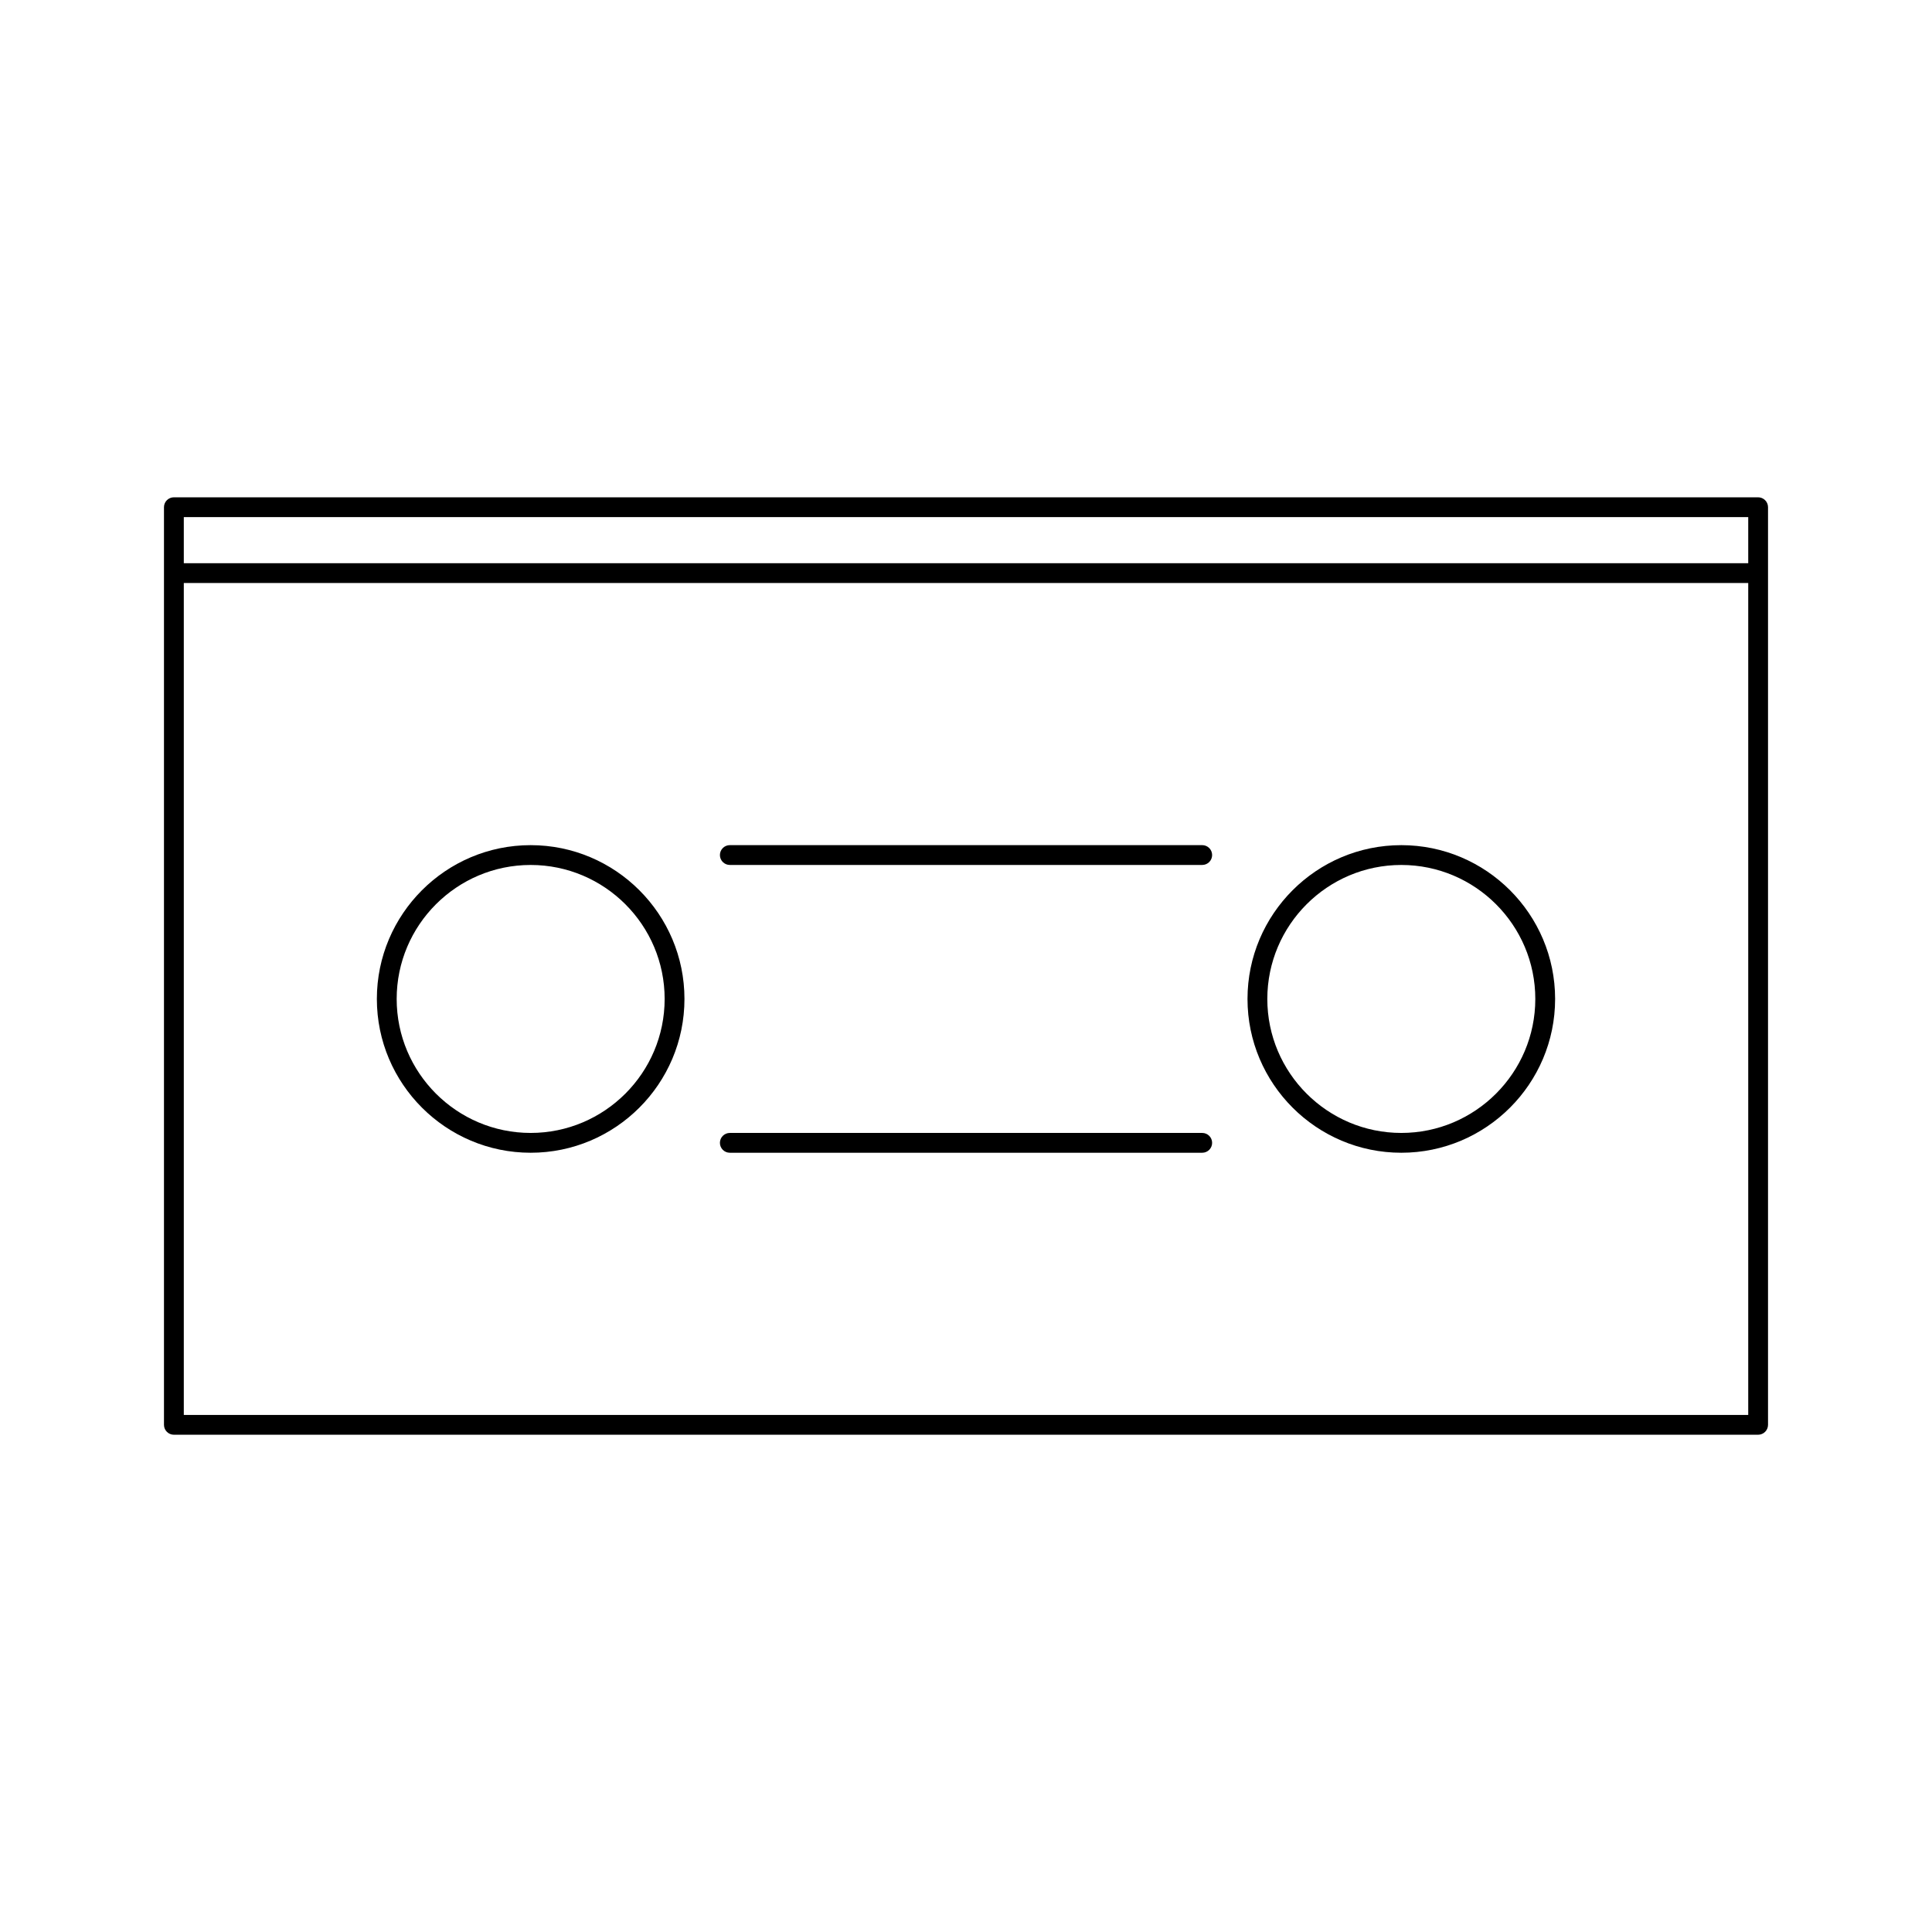 <?xml version="1.0" encoding="UTF-8"?>
<!-- Uploaded to: ICON Repo, www.svgrepo.com, Generator: ICON Repo Mixer Tools -->
<svg fill="#000000" width="800px" height="800px" version="1.1" viewBox="144 144 512 512" xmlns="http://www.w3.org/2000/svg">
 <g>
  <path d="m284.63 449.49c22.473 0 40.758-18.277 40.758-40.758 0-22.477-18.285-40.758-40.758-40.758-22.473 0-40.758 18.285-40.758 40.758 0 22.473 18.285 40.758 40.758 40.758zm0-76.266c19.582 0 35.508 15.926 35.508 35.508 0 19.574-15.926 35.508-35.508 35.508-19.582 0-35.508-15.926-35.508-35.508 0-19.578 15.926-35.508 35.508-35.508z"/>
  <path d="m515.36 449.49c22.473 0 40.762-18.277 40.762-40.758 0-22.477-18.285-40.758-40.762-40.758s-40.758 18.285-40.758 40.758c0.004 22.473 18.285 40.758 40.758 40.758zm0-76.266c19.582 0 35.512 15.926 35.512 35.508 0 19.574-15.926 35.508-35.512 35.508-19.574 0-35.508-15.926-35.508-35.508 0.008-19.578 15.934-35.508 35.508-35.508z"/>
  <path d="m337.41 373.22h125.19c1.449 0 2.625-1.176 2.625-2.625s-1.176-2.625-2.625-2.625h-125.19c-1.449 0-2.625 1.176-2.625 2.625s1.176 2.625 2.625 2.625z"/>
  <path d="m337.41 449.49h125.19c1.449 0 2.625-1.176 2.625-2.625s-1.176-2.625-2.625-2.625h-125.19c-1.449 0-2.625 1.176-2.625 2.625s1.176 2.625 2.625 2.625z"/>
  <path d="m609.92 275.79h-419.84c-1.449 0-2.625 1.176-2.625 2.625v243.18c0 1.449 1.176 2.625 2.625 2.625h419.84c1.449 0 2.625-1.176 2.625-2.625v-243.18c0-1.453-1.176-2.625-2.625-2.625zm-2.621 243.18h-414.59v-220.47h414.59zm0-225.71h-414.59v-12.219h414.59z"/>
 </g>
</svg>